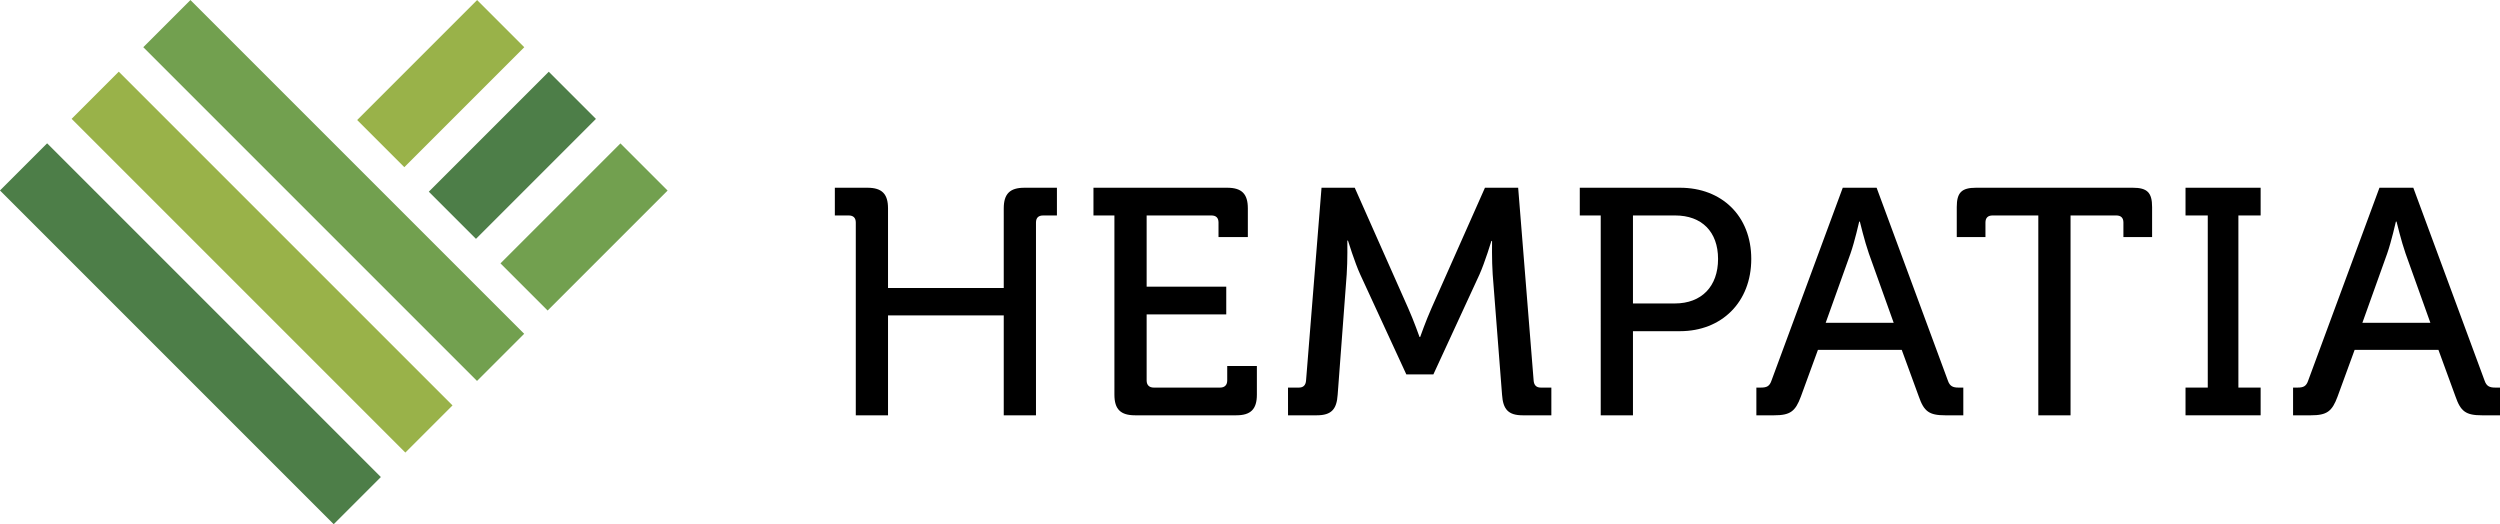 <?xml version="1.0" encoding="utf-8"?>
<!-- Generator: Adobe Illustrator 24.2.3, SVG Export Plug-In . SVG Version: 6.00 Build 0)  -->
<svg version="1.1" id="Layer_1" xmlns="http://www.w3.org/2000/svg" xmlns:xlink="http://www.w3.org/1999/xlink" x="0px" y="0px"
	 width="330.78px" height="69.365px" viewBox="0 0 330.78 69.365"
	 style="enable-background:new 0 0 330.78 69.365;" xml:space="preserve">
<style type="text/css">
	.st0{fill:#4D7E48;}
	.st1{fill:#72A04F;}
	.st2{fill:#99B249;}
</style>
<g>
	<g>
		<g>
			<g>
				<path d="M113.231,29.446c0-0.64-0.341-0.938-0.938-0.938h-1.833V24.84h4.307
					c1.92,0,2.729,0.811,2.729,2.729v10.535h15.312V27.57
					c0-1.919,0.81-2.729,2.729-2.729h4.307v3.668h-1.833
					c-0.598,0-0.938,0.298-0.938,0.938v25.504h-4.265V41.729h-15.312v13.221h-4.265
					V29.446z"/>
				<path d="M147.449,28.508h-2.771V24.84h17.698c1.92,0,2.729,0.811,2.729,2.729
					v3.796h-3.881V29.446c0-0.64-0.341-0.938-0.938-0.938h-8.572v9.425h10.534
					v3.668h-10.534v8.743c0,0.597,0.342,0.938,0.938,0.938h8.786
					c0.597,0,0.938-0.341,0.938-0.938v-1.92h3.924v3.796
					c0,1.919-0.811,2.729-2.729,2.729h-13.392c-1.919,0-2.729-0.811-2.729-2.729
					V28.508z"/>
				<path d="M170.419,51.282h1.45c0.598,0,0.896-0.341,0.938-0.938l2.047-25.504h4.394
					l7.079,15.951c0.725,1.621,1.493,3.796,1.493,3.796h0.085
					c0,0,0.768-2.175,1.492-3.796l7.08-15.951h4.393l2.047,25.504
					c0.043,0.597,0.342,0.938,0.938,0.938h1.407v3.668h-3.795
					c-1.92,0-2.602-0.811-2.729-2.729l-1.237-15.907
					c-0.128-1.792-0.085-4.436-0.085-4.436h-0.086c0,0-0.853,2.815-1.577,4.436
					l-6.1,13.221h-3.582l-6.099-13.221c-0.725-1.579-1.621-4.479-1.621-4.479
					h-0.085c0,0,0.043,2.687-0.085,4.479l-1.194,15.907
					c-0.128,1.919-0.811,2.729-2.772,2.729h-3.796V51.282z"/>
				<path d="M211.795,28.508h-2.771V24.84h13.263c5.502,0,9.426,3.71,9.426,9.425
					s-3.924,9.554-9.426,9.554h-6.227v11.131h-4.265V28.508z M221.605,40.151
					c3.539,0,5.715-2.26,5.715-5.886c0-3.625-2.176-5.757-5.673-5.757h-5.587
					v11.643H221.605z"/>
				<path d="M232.389,51.282h0.597c0.769,0,1.152-0.17,1.408-0.938l9.425-25.504h4.479
					l9.425,25.504c0.256,0.768,0.683,0.938,1.407,0.938h0.64v3.668h-2.388
					c-2.133,0-2.815-0.512-3.497-2.474l-2.261-6.184h-11.089l-2.26,6.184
					c-0.726,1.962-1.407,2.474-3.54,2.474h-2.346V51.282z M250.557,42.71
					l-3.283-9.169c-0.555-1.578-1.194-4.222-1.194-4.222h-0.086
					c0,0-0.597,2.645-1.151,4.222l-3.283,9.169H250.557z"/>
				<path d="M269.693,28.508h-6.056c-0.598,0-0.938,0.298-0.938,0.938v1.919h-3.796
					V27.399c0-1.919,0.64-2.559,2.559-2.559h20.728c1.919,0,2.559,0.64,2.559,2.559
					v3.966h-3.796V29.446c0-0.64-0.341-0.938-0.938-0.938h-6.057v26.442h-4.265
					V28.508z"/>
				<path d="M289.171,51.282h2.943V28.508h-2.943V24.84h9.938v3.668h-2.943v22.774h2.943
					v3.668h-9.938V51.282z"/>
				<path d="M303.4,51.282h0.597c0.769,0,1.152-0.17,1.408-0.938l9.425-25.504h4.479
					l9.425,25.504c0.256,0.768,0.683,0.938,1.407,0.938h0.64v3.668h-2.388
					c-2.133,0-2.815-0.512-3.497-2.474l-2.261-6.184h-11.089l-2.26,6.184
					c-0.726,1.962-1.407,2.474-3.54,2.474h-2.346V51.282z M321.568,42.71
					l-3.283-9.169c-0.555-1.578-1.194-4.222-1.194-4.222h-0.086
					c0,0-0.597,2.645-1.151,4.222l-3.283,9.169H321.568z"/>
			</g>
		</g>
	</g>
	<g>
		
			<rect x="20.789" y="12.935" transform="matrix(0.707 -0.707 0.707 0.707 -23.847 30.755)" class="st0" width="8.825" height="62.456"/>
		
			<rect x="39.751" y="-6.026" transform="matrix(0.707 -0.707 0.707 0.707 -4.885 38.61)" class="st1" width="8.825" height="62.456"/>
		
			<rect x="30.27" y="3.454" transform="matrix(0.707 -0.707 0.707 0.707 -14.366 34.682)" class="st2" width="8.825" height="62.456"/>
		
			<rect x="53.895" y="-0.167" transform="matrix(-0.707 -0.707 0.707 -0.707 91.718 60.106)" class="st2" width="8.825" height="22.45"/>
		
			<rect x="72.856" y="18.794" transform="matrix(-0.707 -0.707 0.707 -0.707 110.68 105.883)" class="st1" width="8.825" height="22.45"/>
		
			<rect x="63.376" y="9.313" transform="matrix(-0.707 -0.707 0.707 -0.707 101.199 82.994)" class="st0" width="8.825" height="22.45"/>
	</g>
</g>
</svg>
